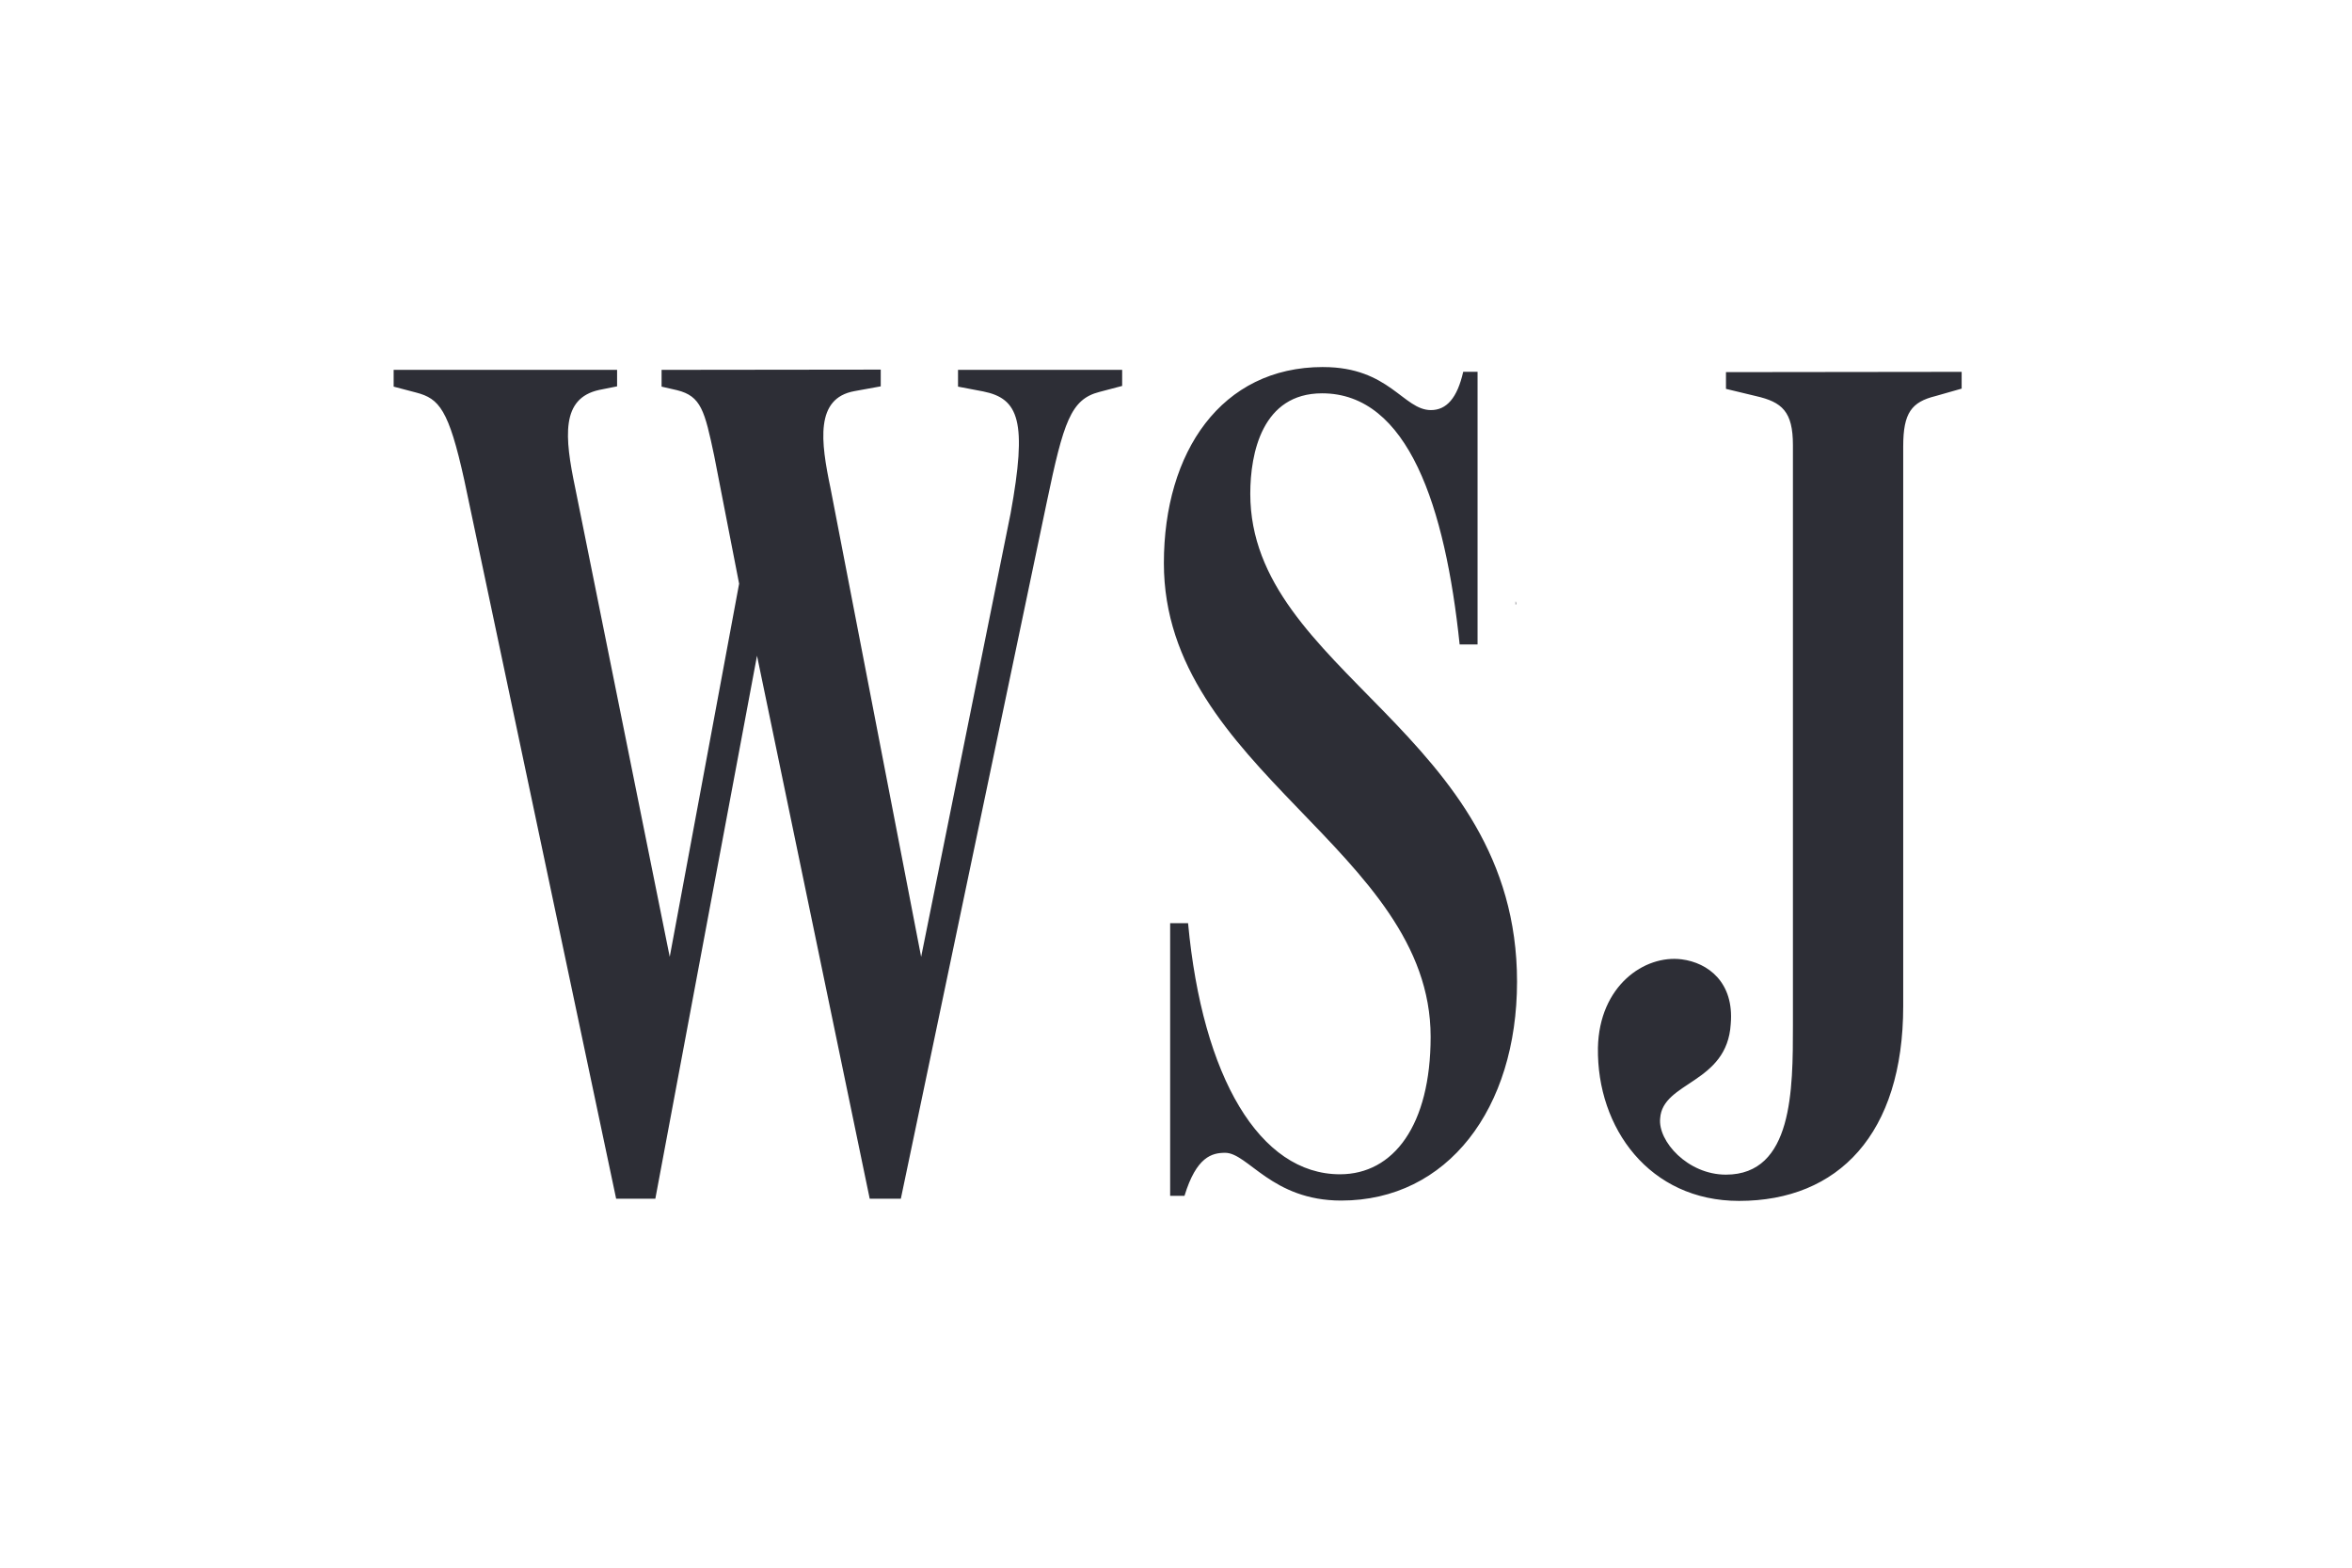 <svg xmlns="http://www.w3.org/2000/svg" fill="none" viewBox="0 0 84 56" height="56" width="84">
<path fill="#2D2E36" d="M23.628 13.212V13.811L24.184 13.939C25.038 14.152 25.166 14.665 25.508 16.288L26.397 20.851L23.919 34.18L20.544 17.433C20.159 15.595 20.031 14.228 21.399 13.929L22.039 13.801V13.212H14.059V13.811L14.871 14.025C15.683 14.239 16.024 14.623 16.58 17.144L22.005 42.819H23.405L27.036 23.424L31.061 42.819H32.173L37.385 17.937C37.983 15.076 38.24 14.262 39.266 14L40.077 13.786V13.212H34.215V13.811L35.112 13.982C36.394 14.238 36.692 15.049 36.093 18.339L32.898 34.18L29.66 17.433C29.311 15.767 29.105 14.228 30.515 13.972L31.455 13.801V13.203L23.628 13.212ZM61.642 13.293V13.891L62.709 14.148C63.648 14.361 64.033 14.703 64.033 15.899V36.62C64.033 38.926 64.033 41.96 61.64 41.96C60.273 41.96 59.208 40.764 59.291 39.952C59.376 38.628 61.684 38.712 61.812 36.577C61.94 35.089 60.999 34.389 60.06 34.269C58.736 34.099 57.113 35.209 57.069 37.431C57.027 40.292 58.907 42.898 62.109 42.898C65.653 42.898 67.972 40.507 67.972 35.935L67.972 15.941C67.972 14.745 68.272 14.36 69.126 14.148L70.059 13.882V13.283L61.642 13.293ZM47.248 13.111C43.617 13.111 41.567 16.145 41.567 20.117C41.567 27.508 51.094 30.37 51.094 37.035C51.094 40.197 49.769 41.947 47.856 41.947C44.995 41.947 42.943 38.489 42.431 32.977H41.791V42.717H42.303C42.73 41.317 43.286 41.18 43.756 41.18C44.568 41.18 45.421 42.886 47.899 42.886C51.701 42.886 54.178 39.598 54.18 35.067C54.18 26.182 44.653 24.003 44.653 17.637C44.653 16.185 45.08 14.05 47.217 14.05C50.293 14.05 51.618 18.108 52.13 23.021H52.77V13.282H52.257C52.044 14.222 51.66 14.649 51.104 14.649C50.121 14.649 49.617 13.112 47.259 13.112L47.248 13.111ZM54.126 21.489V21.594L54.146 21.582L54.135 21.494L54.126 21.489Z"></path>
</svg>

